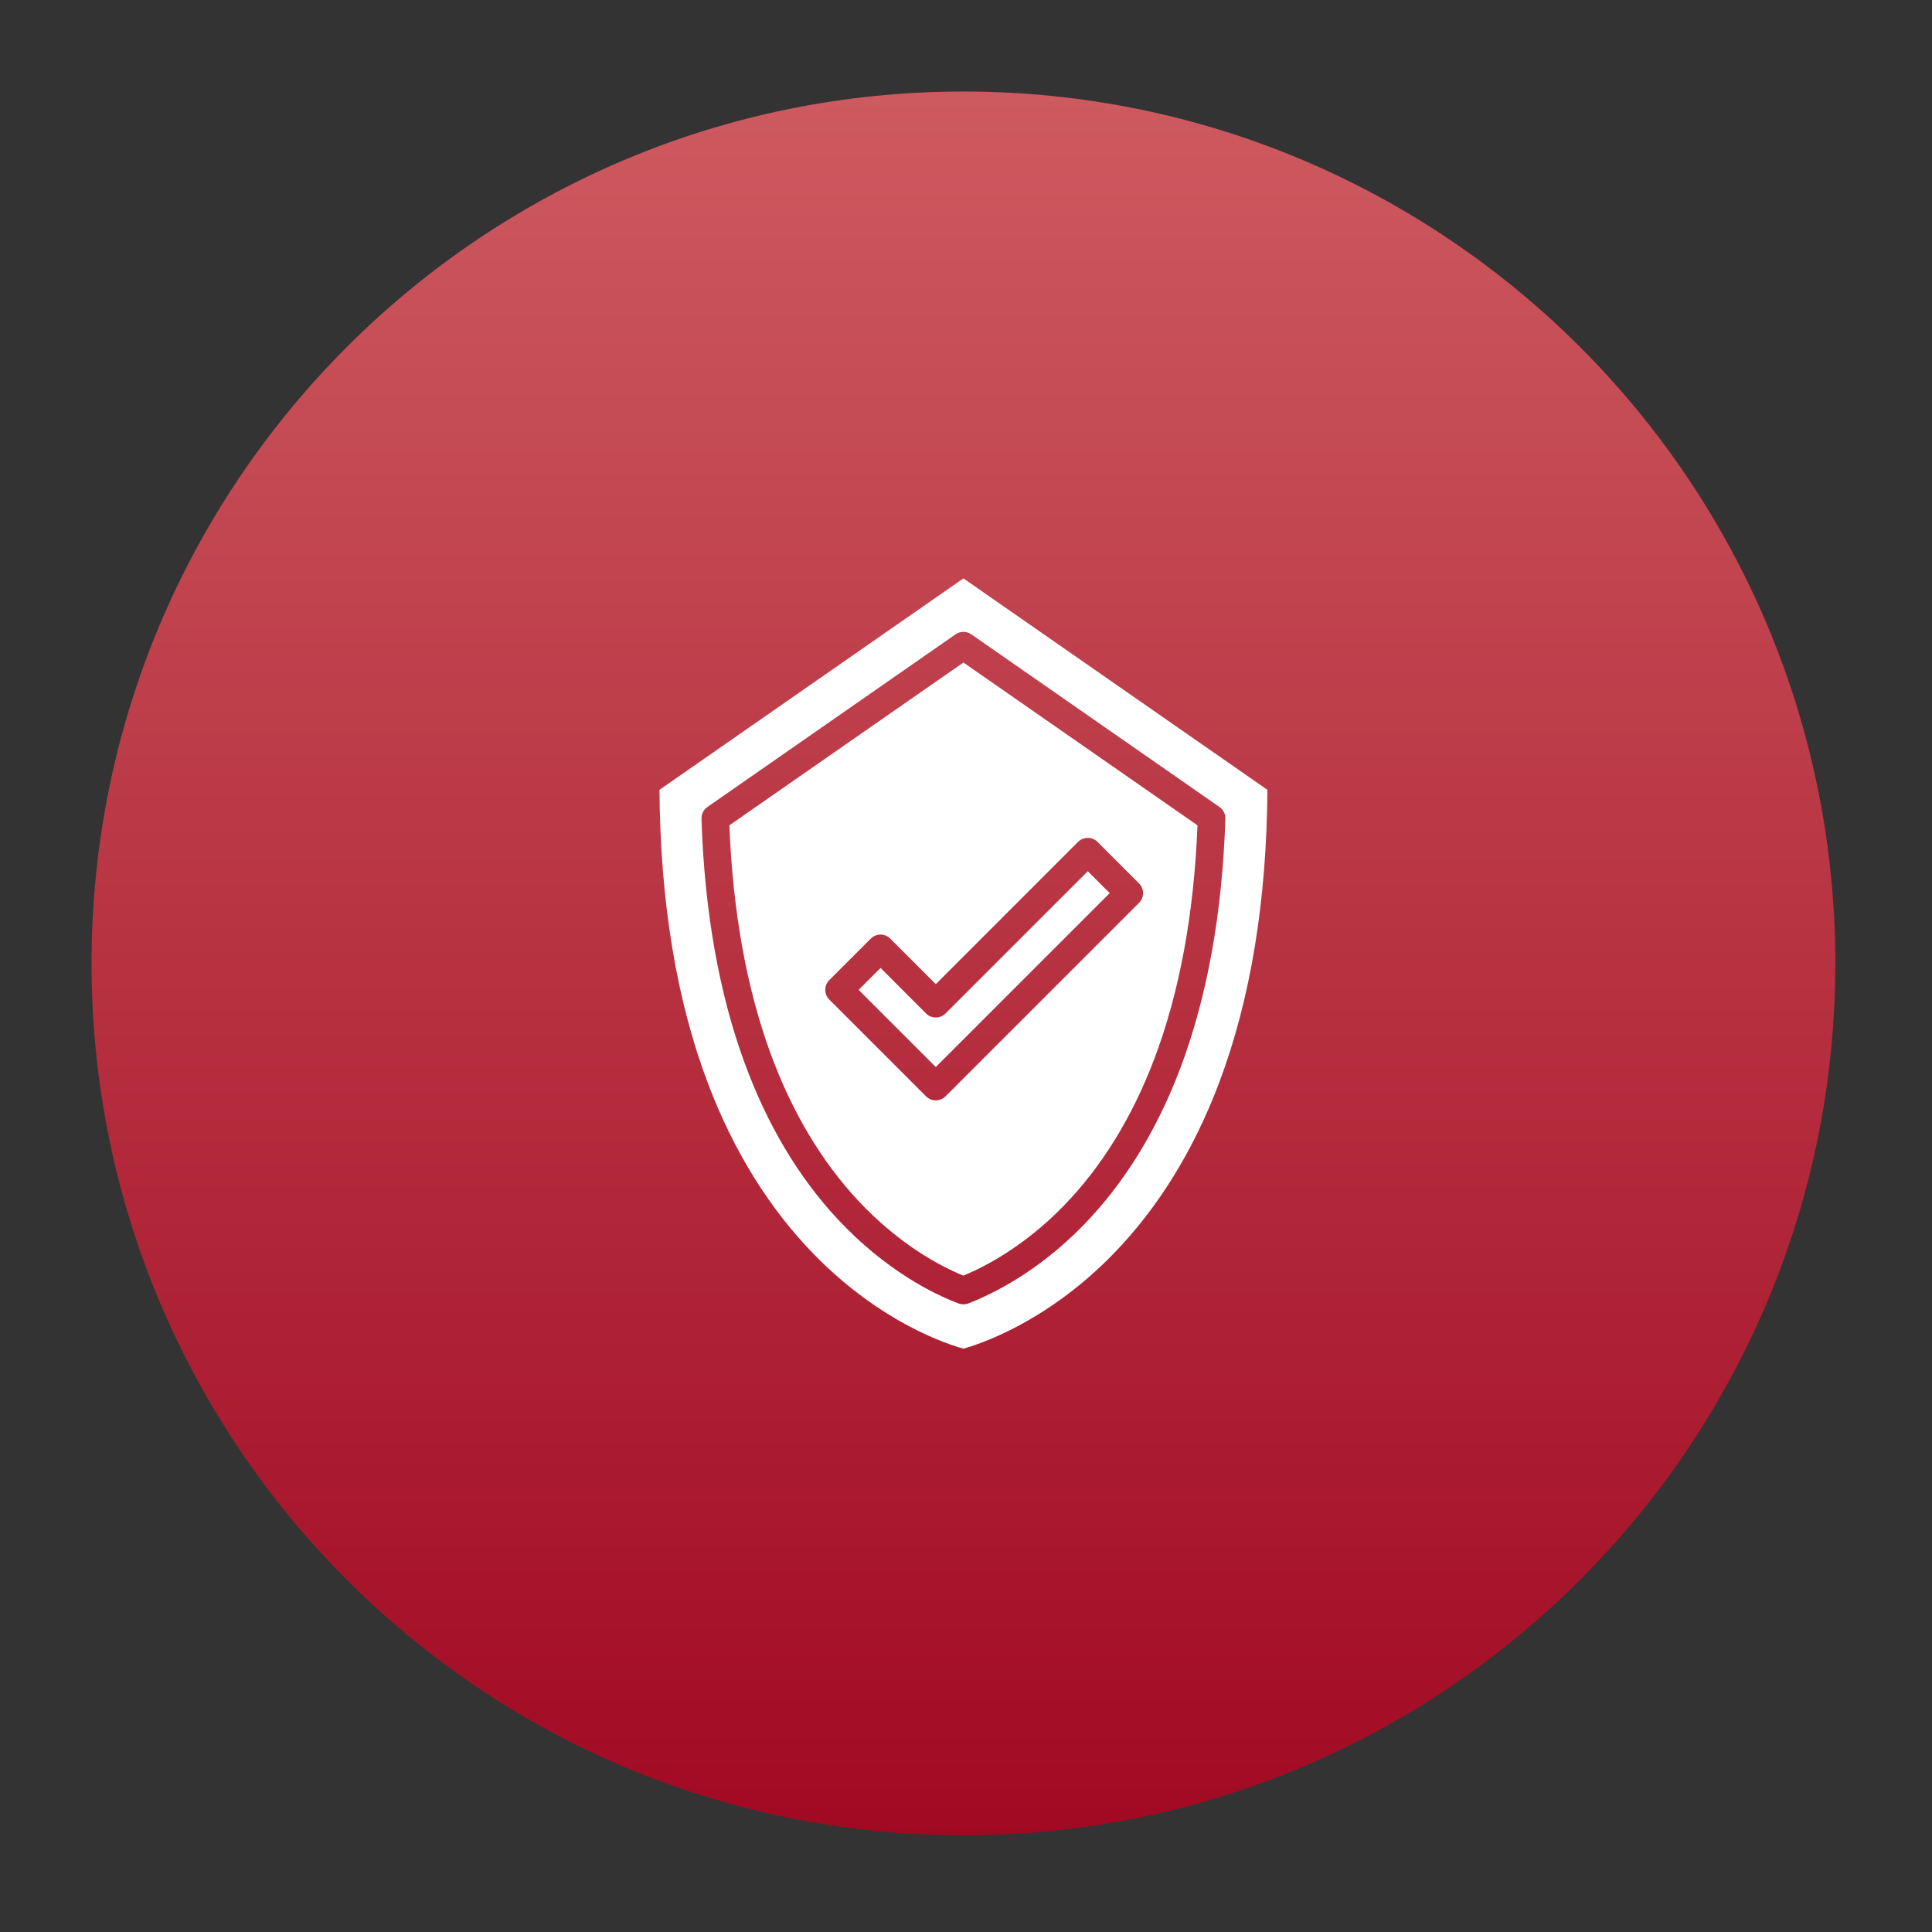<svg xmlns="http://www.w3.org/2000/svg" xmlns:xlink="http://www.w3.org/1999/xlink" width="250" zoomAndPan="magnify" viewBox="0 0 187.5 187.5" height="250" preserveAspectRatio="xMidYMid meet" version="1.0"><rect x="0" y="0" width="187.5" height="187.5" fill="#333333" stroke="none"/><defs><clipPath id="3215ffc217"><path d="M 8.883 8.883 L 178.117 8.883 L 178.117 178.117 L 8.883 178.117 Z M 8.883 8.883 " clip-rule="nonzero"/></clipPath><clipPath id="29dc0d623c"><path d="M 93.5 8.883 C 46.77 8.883 8.883 46.77 8.883 93.5 C 8.883 140.234 46.77 178.117 93.5 178.117 C 140.234 178.117 178.117 140.234 178.117 93.5 C 178.117 46.77 140.234 8.883 93.5 8.883 Z M 93.5 8.883 " clip-rule="nonzero"/></clipPath><linearGradient x1="128" gradientTransform="matrix(0.661, 0, 0, 0.661, 8.884, 8.884)" y1="-0" x2="128" gradientUnits="userSpaceOnUse" y2="256" id="72f081a564"><stop stop-opacity="1" stop-color="rgb(80.399%, 35.3%, 37.599%)" offset="0"/><stop stop-opacity="1" stop-color="rgb(80.331%, 35.175%, 37.505%)" offset="0.008"/><stop stop-opacity="1" stop-color="rgb(80.196%, 34.926%, 37.314%)" offset="0.016"/><stop stop-opacity="1" stop-color="rgb(80.061%, 34.677%, 37.125%)" offset="0.023"/><stop stop-opacity="1" stop-color="rgb(79.926%, 34.428%, 36.934%)" offset="0.031"/><stop stop-opacity="1" stop-color="rgb(79.791%, 34.181%, 36.745%)" offset="0.039"/><stop stop-opacity="1" stop-color="rgb(79.655%, 33.932%, 36.555%)" offset="0.047"/><stop stop-opacity="1" stop-color="rgb(79.52%, 33.684%, 36.365%)" offset="0.055"/><stop stop-opacity="1" stop-color="rgb(79.385%, 33.435%, 36.176%)" offset="0.062"/><stop stop-opacity="1" stop-color="rgb(79.25%, 33.186%, 35.985%)" offset="0.07"/><stop stop-opacity="1" stop-color="rgb(79.115%, 32.939%, 35.796%)" offset="0.078"/><stop stop-opacity="1" stop-color="rgb(78.979%, 32.69%, 35.605%)" offset="0.086"/><stop stop-opacity="1" stop-color="rgb(78.845%, 32.442%, 35.416%)" offset="0.094"/><stop stop-opacity="1" stop-color="rgb(78.709%, 32.193%, 35.226%)" offset="0.102"/><stop stop-opacity="1" stop-color="rgb(78.574%, 31.944%, 35.036%)" offset="0.109"/><stop stop-opacity="1" stop-color="rgb(78.439%, 31.696%, 34.846%)" offset="0.117"/><stop stop-opacity="1" stop-color="rgb(78.304%, 31.448%, 34.656%)" offset="0.125"/><stop stop-opacity="1" stop-color="rgb(78.169%, 31.2%, 34.467%)" offset="0.133"/><stop stop-opacity="1" stop-color="rgb(78.033%, 30.951%, 34.277%)" offset="0.141"/><stop stop-opacity="1" stop-color="rgb(77.899%, 30.702%, 34.087%)" offset="0.148"/><stop stop-opacity="1" stop-color="rgb(77.763%, 30.453%, 33.897%)" offset="0.156"/><stop stop-opacity="1" stop-color="rgb(77.628%, 30.206%, 33.707%)" offset="0.164"/><stop stop-opacity="1" stop-color="rgb(77.493%, 29.958%, 33.517%)" offset="0.172"/><stop stop-opacity="1" stop-color="rgb(77.357%, 29.709%, 33.327%)" offset="0.18"/><stop stop-opacity="1" stop-color="rgb(77.223%, 29.46%, 33.138%)" offset="0.188"/><stop stop-opacity="1" stop-color="rgb(77.087%, 29.211%, 32.948%)" offset="0.195"/><stop stop-opacity="1" stop-color="rgb(76.952%, 28.963%, 32.758%)" offset="0.203"/><stop stop-opacity="1" stop-color="rgb(76.817%, 28.716%, 32.568%)" offset="0.211"/><stop stop-opacity="1" stop-color="rgb(76.682%, 28.467%, 32.378%)" offset="0.219"/><stop stop-opacity="1" stop-color="rgb(76.547%, 28.218%, 32.188%)" offset="0.227"/><stop stop-opacity="1" stop-color="rgb(76.411%, 27.969%, 31.999%)" offset="0.234"/><stop stop-opacity="1" stop-color="rgb(76.277%, 27.721%, 31.808%)" offset="0.242"/><stop stop-opacity="1" stop-color="rgb(76.141%, 27.473%, 31.619%)" offset="0.25"/><stop stop-opacity="1" stop-color="rgb(76.006%, 27.225%, 31.429%)" offset="0.258"/><stop stop-opacity="1" stop-color="rgb(75.871%, 26.976%, 31.239%)" offset="0.266"/><stop stop-opacity="1" stop-color="rgb(75.735%, 26.727%, 31.049%)" offset="0.273"/><stop stop-opacity="1" stop-color="rgb(75.601%, 26.479%, 30.859%)" offset="0.281"/><stop stop-opacity="1" stop-color="rgb(75.465%, 26.231%, 30.67%)" offset="0.289"/><stop stop-opacity="1" stop-color="rgb(75.331%, 25.983%, 30.479%)" offset="0.297"/><stop stop-opacity="1" stop-color="rgb(75.195%, 25.734%, 30.29%)" offset="0.305"/><stop stop-opacity="1" stop-color="rgb(75.06%, 25.485%, 30.099%)" offset="0.312"/><stop stop-opacity="1" stop-color="rgb(74.925%, 25.237%, 29.91%)" offset="0.32"/><stop stop-opacity="1" stop-color="rgb(74.789%, 24.988%, 29.721%)" offset="0.328"/><stop stop-opacity="1" stop-color="rgb(74.655%, 24.741%, 29.53%)" offset="0.336"/><stop stop-opacity="1" stop-color="rgb(74.519%, 24.492%, 29.341%)" offset="0.344"/><stop stop-opacity="1" stop-color="rgb(74.385%, 24.243%, 29.15%)" offset="0.352"/><stop stop-opacity="1" stop-color="rgb(74.249%, 23.994%, 28.961%)" offset="0.359"/><stop stop-opacity="1" stop-color="rgb(74.113%, 23.746%, 28.77%)" offset="0.367"/><stop stop-opacity="1" stop-color="rgb(73.979%, 23.499%, 28.581%)" offset="0.375"/><stop stop-opacity="1" stop-color="rgb(73.843%, 23.25%, 28.392%)" offset="0.383"/><stop stop-opacity="1" stop-color="rgb(73.709%, 23.001%, 28.201%)" offset="0.391"/><stop stop-opacity="1" stop-color="rgb(73.573%, 22.752%, 28.012%)" offset="0.398"/><stop stop-opacity="1" stop-color="rgb(73.438%, 22.504%, 27.821%)" offset="0.406"/><stop stop-opacity="1" stop-color="rgb(73.303%, 22.255%, 27.632%)" offset="0.414"/><stop stop-opacity="1" stop-color="rgb(73.167%, 22.008%, 27.443%)" offset="0.422"/><stop stop-opacity="1" stop-color="rgb(73.033%, 21.759%, 27.252%)" offset="0.43"/><stop stop-opacity="1" stop-color="rgb(72.897%, 21.51%, 27.063%)" offset="0.438"/><stop stop-opacity="1" stop-color="rgb(72.763%, 21.262%, 26.872%)" offset="0.445"/><stop stop-opacity="1" stop-color="rgb(72.627%, 21.013%, 26.683%)" offset="0.453"/><stop stop-opacity="1" stop-color="rgb(72.491%, 20.766%, 26.492%)" offset="0.461"/><stop stop-opacity="1" stop-color="rgb(72.357%, 20.517%, 26.303%)" offset="0.469"/><stop stop-opacity="1" stop-color="rgb(72.221%, 20.268%, 26.114%)" offset="0.477"/><stop stop-opacity="1" stop-color="rgb(72.087%, 20.02%, 25.923%)" offset="0.484"/><stop stop-opacity="1" stop-color="rgb(71.951%, 19.771%, 25.734%)" offset="0.492"/><stop stop-opacity="1" stop-color="rgb(71.817%, 19.522%, 25.543%)" offset="0.5"/><stop stop-opacity="1" stop-color="rgb(71.681%, 19.275%, 25.354%)" offset="0.508"/><stop stop-opacity="1" stop-color="rgb(71.545%, 19.026%, 25.165%)" offset="0.516"/><stop stop-opacity="1" stop-color="rgb(71.411%, 18.777%, 24.974%)" offset="0.523"/><stop stop-opacity="1" stop-color="rgb(71.275%, 18.529%, 24.785%)" offset="0.531"/><stop stop-opacity="1" stop-color="rgb(71.141%, 18.28%, 24.594%)" offset="0.539"/><stop stop-opacity="1" stop-color="rgb(71.005%, 18.033%, 24.405%)" offset="0.547"/><stop stop-opacity="1" stop-color="rgb(70.871%, 17.784%, 24.216%)" offset="0.555"/><stop stop-opacity="1" stop-color="rgb(70.735%, 17.535%, 24.025%)" offset="0.562"/><stop stop-opacity="1" stop-color="rgb(70.599%, 17.287%, 23.836%)" offset="0.57"/><stop stop-opacity="1" stop-color="rgb(70.465%, 17.038%, 23.645%)" offset="0.578"/><stop stop-opacity="1" stop-color="rgb(70.329%, 16.791%, 23.456%)" offset="0.586"/><stop stop-opacity="1" stop-color="rgb(70.195%, 16.542%, 23.265%)" offset="0.594"/><stop stop-opacity="1" stop-color="rgb(70.059%, 16.293%, 23.076%)" offset="0.602"/><stop stop-opacity="1" stop-color="rgb(69.925%, 16.045%, 22.887%)" offset="0.609"/><stop stop-opacity="1" stop-color="rgb(69.789%, 15.796%, 22.696%)" offset="0.617"/><stop stop-opacity="1" stop-color="rgb(69.653%, 15.547%, 22.507%)" offset="0.625"/><stop stop-opacity="1" stop-color="rgb(69.519%, 15.3%, 22.316%)" offset="0.633"/><stop stop-opacity="1" stop-color="rgb(69.383%, 15.051%, 22.127%)" offset="0.641"/><stop stop-opacity="1" stop-color="rgb(69.249%, 14.803%, 21.938%)" offset="0.648"/><stop stop-opacity="1" stop-color="rgb(69.113%, 14.554%, 21.747%)" offset="0.656"/><stop stop-opacity="1" stop-color="rgb(68.977%, 14.305%, 21.558%)" offset="0.664"/><stop stop-opacity="1" stop-color="rgb(68.843%, 14.058%, 21.367%)" offset="0.672"/><stop stop-opacity="1" stop-color="rgb(68.707%, 13.809%, 21.178%)" offset="0.68"/><stop stop-opacity="1" stop-color="rgb(68.573%, 13.56%, 20.987%)" offset="0.688"/><stop stop-opacity="1" stop-color="rgb(68.437%, 13.312%, 20.798%)" offset="0.695"/><stop stop-opacity="1" stop-color="rgb(68.303%, 13.063%, 20.609%)" offset="0.703"/><stop stop-opacity="1" stop-color="rgb(68.167%, 12.814%, 20.418%)" offset="0.711"/><stop stop-opacity="1" stop-color="rgb(68.031%, 12.567%, 20.229%)" offset="0.719"/><stop stop-opacity="1" stop-color="rgb(67.897%, 12.318%, 20.038%)" offset="0.727"/><stop stop-opacity="1" stop-color="rgb(67.761%, 12.07%, 19.849%)" offset="0.734"/><stop stop-opacity="1" stop-color="rgb(67.627%, 11.821%, 19.659%)" offset="0.742"/><stop stop-opacity="1" stop-color="rgb(67.491%, 11.572%, 19.469%)" offset="0.75"/><stop stop-opacity="1" stop-color="rgb(67.357%, 11.325%, 19.279%)" offset="0.758"/><stop stop-opacity="1" stop-color="rgb(67.221%, 11.076%, 19.089%)" offset="0.766"/><stop stop-opacity="1" stop-color="rgb(67.085%, 10.828%, 18.9%)" offset="0.773"/><stop stop-opacity="1" stop-color="rgb(66.951%, 10.579%, 18.709%)" offset="0.781"/><stop stop-opacity="1" stop-color="rgb(66.815%, 10.33%, 18.52%)" offset="0.789"/><stop stop-opacity="1" stop-color="rgb(66.681%, 10.081%, 18.33%)" offset="0.797"/><stop stop-opacity="1" stop-color="rgb(66.545%, 9.834%, 18.14%)" offset="0.805"/><stop stop-opacity="1" stop-color="rgb(66.411%, 9.586%, 17.95%)" offset="0.812"/><stop stop-opacity="1" stop-color="rgb(66.275%, 9.337%, 17.76%)" offset="0.82"/><stop stop-opacity="1" stop-color="rgb(66.139%, 9.088%, 17.57%)" offset="0.828"/><stop stop-opacity="1" stop-color="rgb(66.005%, 8.839%, 17.381%)" offset="0.836"/><stop stop-opacity="1" stop-color="rgb(65.869%, 8.592%, 17.191%)" offset="0.844"/><stop stop-opacity="1" stop-color="rgb(65.735%, 8.344%, 17.001%)" offset="0.852"/><stop stop-opacity="1" stop-color="rgb(65.599%, 8.095%, 16.811%)" offset="0.859"/><stop stop-opacity="1" stop-color="rgb(65.465%, 7.846%, 16.621%)" offset="0.867"/><stop stop-opacity="1" stop-color="rgb(65.329%, 7.597%, 16.431%)" offset="0.875"/><stop stop-opacity="1" stop-color="rgb(65.193%, 7.35%, 16.241%)" offset="0.883"/><stop stop-opacity="1" stop-color="rgb(65.059%, 7.101%, 16.052%)" offset="0.891"/><stop stop-opacity="1" stop-color="rgb(64.923%, 6.853%, 15.862%)" offset="0.898"/><stop stop-opacity="1" stop-color="rgb(64.789%, 6.604%, 15.672%)" offset="0.906"/><stop stop-opacity="1" stop-color="rgb(64.653%, 6.355%, 15.482%)" offset="0.914"/><stop stop-opacity="1" stop-color="rgb(64.517%, 6.107%, 15.292%)" offset="0.922"/><stop stop-opacity="1" stop-color="rgb(64.383%, 5.859%, 15.103%)" offset="0.93"/><stop stop-opacity="1" stop-color="rgb(64.247%, 5.611%, 14.912%)" offset="0.938"/><stop stop-opacity="1" stop-color="rgb(64.113%, 5.362%, 14.723%)" offset="0.945"/><stop stop-opacity="1" stop-color="rgb(63.977%, 5.113%, 14.532%)" offset="0.953"/><stop stop-opacity="1" stop-color="rgb(63.843%, 4.865%, 14.343%)" offset="0.961"/><stop stop-opacity="1" stop-color="rgb(63.707%, 4.617%, 14.153%)" offset="0.969"/><stop stop-opacity="1" stop-color="rgb(63.571%, 4.369%, 13.963%)" offset="0.977"/><stop stop-opacity="1" stop-color="rgb(63.437%, 4.12%, 13.774%)" offset="0.984"/><stop stop-opacity="1" stop-color="rgb(63.301%, 3.871%, 13.583%)" offset="0.992"/><stop stop-opacity="1" stop-color="rgb(63.167%, 3.622%, 13.394%)" offset="1"/></linearGradient><clipPath id="aacbcd4c4c"><path d="M 64 56.102 L 123 56.102 L 123 130.902 L 64 130.902 Z M 64 56.102 " clip-rule="nonzero"/></clipPath></defs><g clip-path="url(#3215ffc217)"><g clip-path="url(#29dc0d623c)"><path fill="url(#72f081a564)" d="M 8.883 8.883 L 8.883 178.117 L 178.117 178.117 L 178.117 8.883 Z M 8.883 8.883 " fill-rule="nonzero"/></g></g><g clip-path="url(#aacbcd4c4c)"><path fill="#ffffff" d="M 68.656 78.316 L 92.734 61.562 C 93.195 61.242 93.805 61.242 94.266 61.562 L 118.348 78.316 C 118.719 78.574 118.938 79.008 118.922 79.461 C 118.625 88.672 117.141 96.852 114.508 103.777 C 112.215 109.809 109.043 114.922 105.086 118.965 C 100.645 123.504 96.219 125.629 93.977 126.496 C 93.82 126.555 93.656 126.582 93.496 126.582 C 93.332 126.582 93.172 126.555 93.016 126.496 C 90.652 125.598 85.992 123.34 81.324 118.348 C 77.508 114.266 74.461 109.156 72.266 103.164 C 69.773 96.375 68.367 88.402 68.078 79.461 C 68.066 79.008 68.281 78.574 68.656 78.316 Z M 79.039 121.777 C 85.562 128.441 92.07 130.496 93.5 130.887 C 94.93 130.492 101.551 128.387 108.086 121.652 C 112.402 117.203 115.844 111.629 118.316 105.082 C 121.359 97.023 122.934 87.461 123 76.652 L 93.5 56.133 L 64.004 76.652 C 64.07 87.516 65.66 97.121 68.73 105.207 C 71.227 111.762 74.691 117.336 79.039 121.777 " fill-opacity="1" fill-rule="nonzero"/></g><path fill="#ffffff" d="M 107.695 86.68 L 105.57 84.551 L 91.766 98.355 C 91.242 98.879 90.395 98.879 89.871 98.355 L 85.457 93.938 L 83.328 96.066 L 90.82 103.555 L 107.695 86.68 " fill-opacity="1" fill-rule="nonzero"/><path fill="#ffffff" d="M 80.484 95.117 L 84.508 91.094 C 85.031 90.57 85.879 90.57 86.402 91.094 L 90.82 95.512 L 104.621 81.707 C 105.145 81.184 105.992 81.184 106.516 81.707 L 110.539 85.73 C 111.062 86.254 111.062 87.102 110.539 87.629 L 91.766 106.398 C 91.504 106.66 91.16 106.793 90.82 106.793 C 90.477 106.793 90.133 106.66 89.871 106.398 L 80.484 97.012 C 79.961 96.488 79.961 95.641 80.484 95.117 Z M 83.281 116.516 C 87.281 120.793 91.23 122.871 93.492 123.801 C 95.641 122.91 99.383 120.961 103.172 117.086 C 106.867 113.309 109.84 108.512 112.004 102.824 C 114.461 96.359 115.875 88.719 116.215 80.098 L 93.5 64.297 L 70.785 80.098 C 71.117 88.457 72.461 95.902 74.781 102.238 C 76.855 107.895 79.715 112.695 83.281 116.516 " fill-opacity="1" fill-rule="nonzero"/></svg>